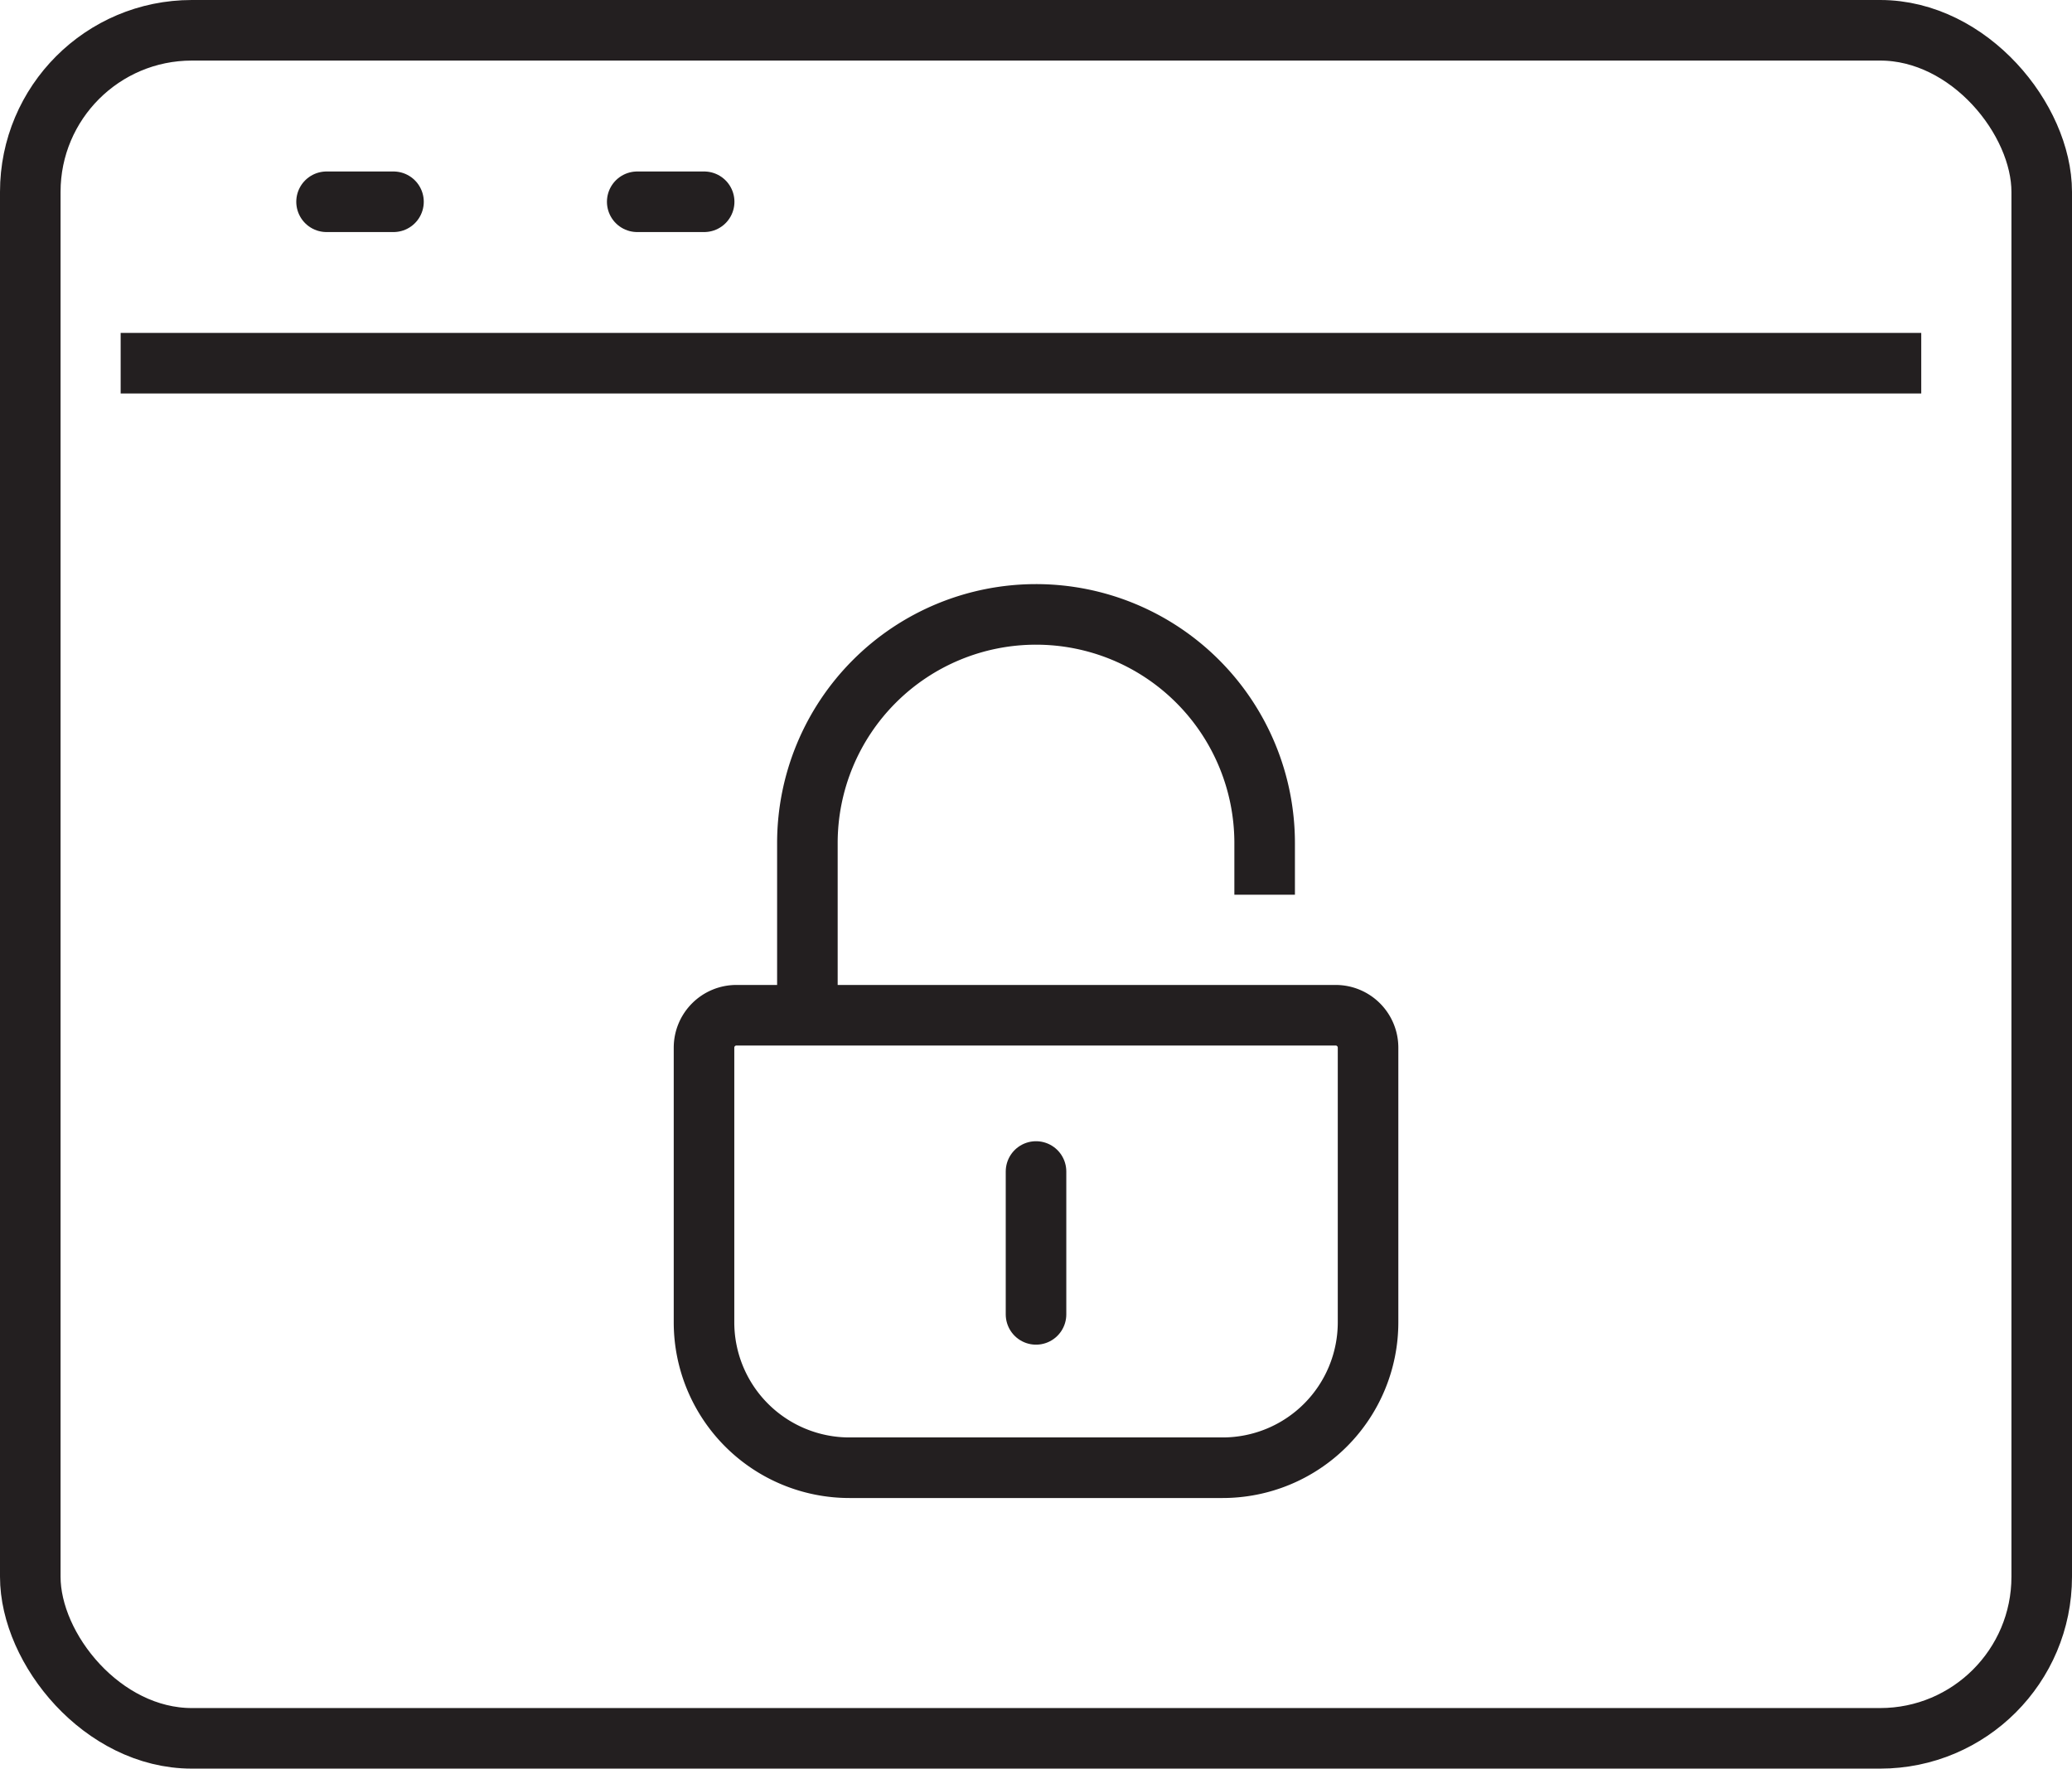 <svg xmlns="http://www.w3.org/2000/svg" width="58.165" height="49.639" viewBox="0 0 58.165 49.639">
  <g id="Icon" transform="translate(0.85 0.85)">
    <g id="Gruppe_969" data-name="Gruppe 969" transform="translate(0)">
      <g id="Gruppe_968" data-name="Gruppe 968">
        <g id="Gruppe_967" data-name="Gruppe 967">
          <g id="Gruppe_966" data-name="Gruppe 966">
            <g id="Gruppe_965" data-name="Gruppe 965">
              <g id="Gruppe_964" data-name="Gruppe 964">
                <rect id="Rechteck_1000" data-name="Rechteck 1000" width="56.465" height="47.939" rx="4.535" fill="none" stroke="#231f20" stroke-linecap="round" stroke-linejoin="round" stroke-width="1.7"/>
                <line id="Linie_68" data-name="Linie 68" x2="50.546" transform="translate(2.537 9.344)" fill="none" stroke="#231f20" stroke-linejoin="round" stroke-width="1.7"/>
              </g>
            </g>
            <line id="Linie_69" data-name="Linie 69" x1="1.879" transform="translate(8.317 4.813)" fill="#fff" stroke="#231f20" stroke-linecap="round" stroke-linejoin="round" stroke-width="1.7"/>
            <line id="Linie_70" data-name="Linie 70" x1="1.879" transform="translate(17.038 4.813)" fill="#fff" stroke="#231f20" stroke-linecap="round" stroke-linejoin="round" stroke-width="1.7"/>
          </g>
        </g>
      </g>
    </g>
    <g id="Gruppe_970" data-name="Gruppe 970" transform="translate(18.913 16.394)">
      <path id="Pfad_481" data-name="Pfad 481" d="M658.018,493.726v-1.45a6.418,6.418,0,1,0-12.836,0v4.833" transform="translate(-642.28 -485.858)" fill="none" stroke="#231f20" stroke-linejoin="round" stroke-width="1.7"/>
      <path id="Rechteck_1001" data-name="Rechteck 1001" d="M.91,0H17.731a.91.91,0,0,1,.91.91V8.621A4.082,4.082,0,0,1,14.558,12.7H4.082A4.082,4.082,0,0,1,0,8.621V.91A.91.91,0,0,1,.91,0Z" transform="translate(0 11.25)" fill="none" stroke="#231f20" stroke-linecap="round" stroke-linejoin="round" stroke-width="1.7"/>
      <line id="Linie_71" data-name="Linie 71" y2="4.01" transform="translate(9.32 15.636)" fill="#fff" stroke="#231f20" stroke-linecap="round" stroke-linejoin="round" stroke-width="1.7"/>
    </g>
  </g>
</svg>
